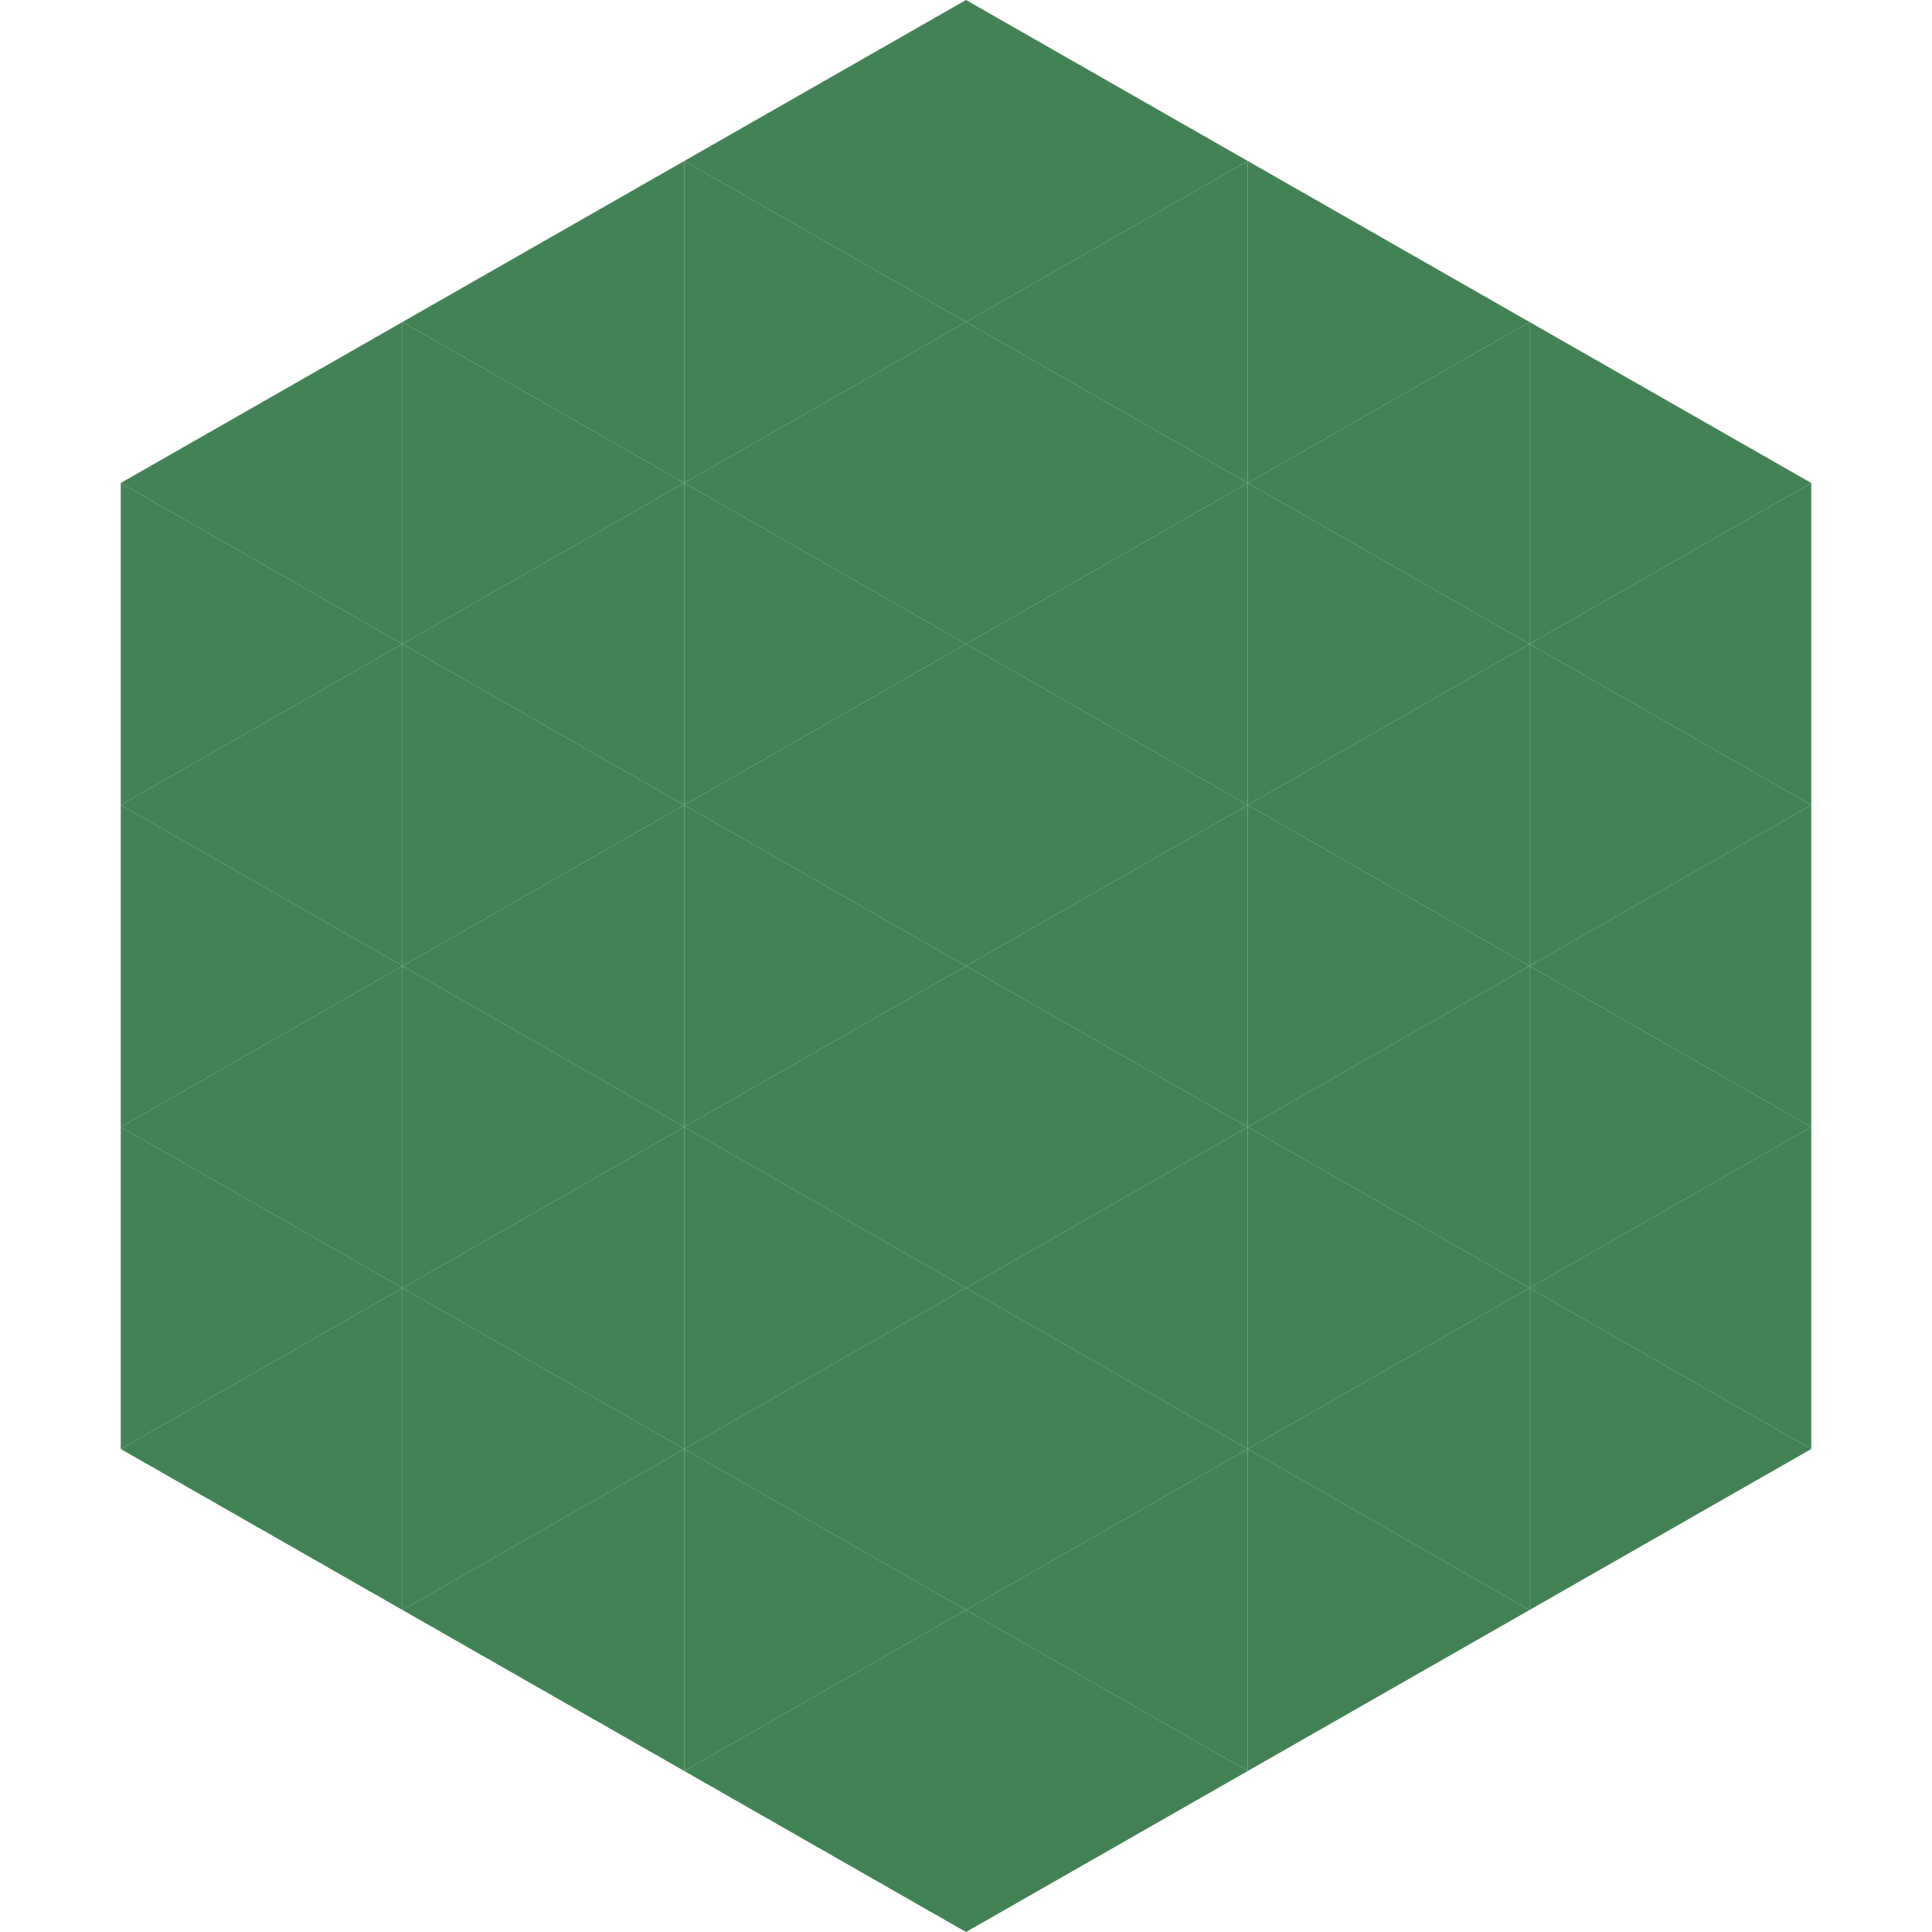 <?xml version="1.0"?>
<!-- Generated by SVGo -->
<svg width="240" height="240"
     xmlns="http://www.w3.org/2000/svg"
     xmlns:xlink="http://www.w3.org/1999/xlink">
<polygon points="50,40 15,60 50,80" style="fill:rgb(67,130,85)" />
<polygon points="190,40 225,60 190,80" style="fill:rgb(67,130,85)" />
<polygon points="15,60 50,80 15,100" style="fill:rgb(67,130,85)" />
<polygon points="225,60 190,80 225,100" style="fill:rgb(67,130,85)" />
<polygon points="50,80 15,100 50,120" style="fill:rgb(67,130,85)" />
<polygon points="190,80 225,100 190,120" style="fill:rgb(67,130,85)" />
<polygon points="15,100 50,120 15,140" style="fill:rgb(67,130,85)" />
<polygon points="225,100 190,120 225,140" style="fill:rgb(67,130,85)" />
<polygon points="50,120 15,140 50,160" style="fill:rgb(67,130,85)" />
<polygon points="190,120 225,140 190,160" style="fill:rgb(67,130,85)" />
<polygon points="15,140 50,160 15,180" style="fill:rgb(67,130,85)" />
<polygon points="225,140 190,160 225,180" style="fill:rgb(67,130,85)" />
<polygon points="50,160 15,180 50,200" style="fill:rgb(67,130,85)" />
<polygon points="190,160 225,180 190,200" style="fill:rgb(67,130,85)" />
<polygon points="15,180 50,200 15,220" style="fill:rgb(255,255,255); fill-opacity:0" />
<polygon points="225,180 190,200 225,220" style="fill:rgb(255,255,255); fill-opacity:0" />
<polygon points="50,0 85,20 50,40" style="fill:rgb(255,255,255); fill-opacity:0" />
<polygon points="190,0 155,20 190,40" style="fill:rgb(255,255,255); fill-opacity:0" />
<polygon points="85,20 50,40 85,60" style="fill:rgb(67,130,85)" />
<polygon points="155,20 190,40 155,60" style="fill:rgb(67,130,85)" />
<polygon points="50,40 85,60 50,80" style="fill:rgb(67,130,85)" />
<polygon points="190,40 155,60 190,80" style="fill:rgb(67,130,85)" />
<polygon points="85,60 50,80 85,100" style="fill:rgb(67,130,85)" />
<polygon points="155,60 190,80 155,100" style="fill:rgb(67,130,85)" />
<polygon points="50,80 85,100 50,120" style="fill:rgb(67,130,85)" />
<polygon points="190,80 155,100 190,120" style="fill:rgb(67,130,85)" />
<polygon points="85,100 50,120 85,140" style="fill:rgb(67,130,85)" />
<polygon points="155,100 190,120 155,140" style="fill:rgb(67,130,85)" />
<polygon points="50,120 85,140 50,160" style="fill:rgb(67,130,85)" />
<polygon points="190,120 155,140 190,160" style="fill:rgb(67,130,85)" />
<polygon points="85,140 50,160 85,180" style="fill:rgb(67,130,85)" />
<polygon points="155,140 190,160 155,180" style="fill:rgb(67,130,85)" />
<polygon points="50,160 85,180 50,200" style="fill:rgb(67,130,85)" />
<polygon points="190,160 155,180 190,200" style="fill:rgb(67,130,85)" />
<polygon points="85,180 50,200 85,220" style="fill:rgb(67,130,85)" />
<polygon points="155,180 190,200 155,220" style="fill:rgb(67,130,85)" />
<polygon points="120,0 85,20 120,40" style="fill:rgb(67,130,85)" />
<polygon points="120,0 155,20 120,40" style="fill:rgb(67,130,85)" />
<polygon points="85,20 120,40 85,60" style="fill:rgb(67,130,85)" />
<polygon points="155,20 120,40 155,60" style="fill:rgb(67,130,85)" />
<polygon points="120,40 85,60 120,80" style="fill:rgb(67,130,85)" />
<polygon points="120,40 155,60 120,80" style="fill:rgb(67,130,85)" />
<polygon points="85,60 120,80 85,100" style="fill:rgb(67,130,85)" />
<polygon points="155,60 120,80 155,100" style="fill:rgb(67,130,85)" />
<polygon points="120,80 85,100 120,120" style="fill:rgb(67,130,85)" />
<polygon points="120,80 155,100 120,120" style="fill:rgb(67,130,85)" />
<polygon points="85,100 120,120 85,140" style="fill:rgb(67,130,85)" />
<polygon points="155,100 120,120 155,140" style="fill:rgb(67,130,85)" />
<polygon points="120,120 85,140 120,160" style="fill:rgb(67,130,85)" />
<polygon points="120,120 155,140 120,160" style="fill:rgb(67,130,85)" />
<polygon points="85,140 120,160 85,180" style="fill:rgb(67,130,85)" />
<polygon points="155,140 120,160 155,180" style="fill:rgb(67,130,85)" />
<polygon points="120,160 85,180 120,200" style="fill:rgb(67,130,85)" />
<polygon points="120,160 155,180 120,200" style="fill:rgb(67,130,85)" />
<polygon points="85,180 120,200 85,220" style="fill:rgb(67,130,85)" />
<polygon points="155,180 120,200 155,220" style="fill:rgb(67,130,85)" />
<polygon points="120,200 85,220 120,240" style="fill:rgb(67,130,85)" />
<polygon points="120,200 155,220 120,240" style="fill:rgb(67,130,85)" />
<polygon points="85,220 120,240 85,260" style="fill:rgb(255,255,255); fill-opacity:0" />
<polygon points="155,220 120,240 155,260" style="fill:rgb(255,255,255); fill-opacity:0" />
</svg>
